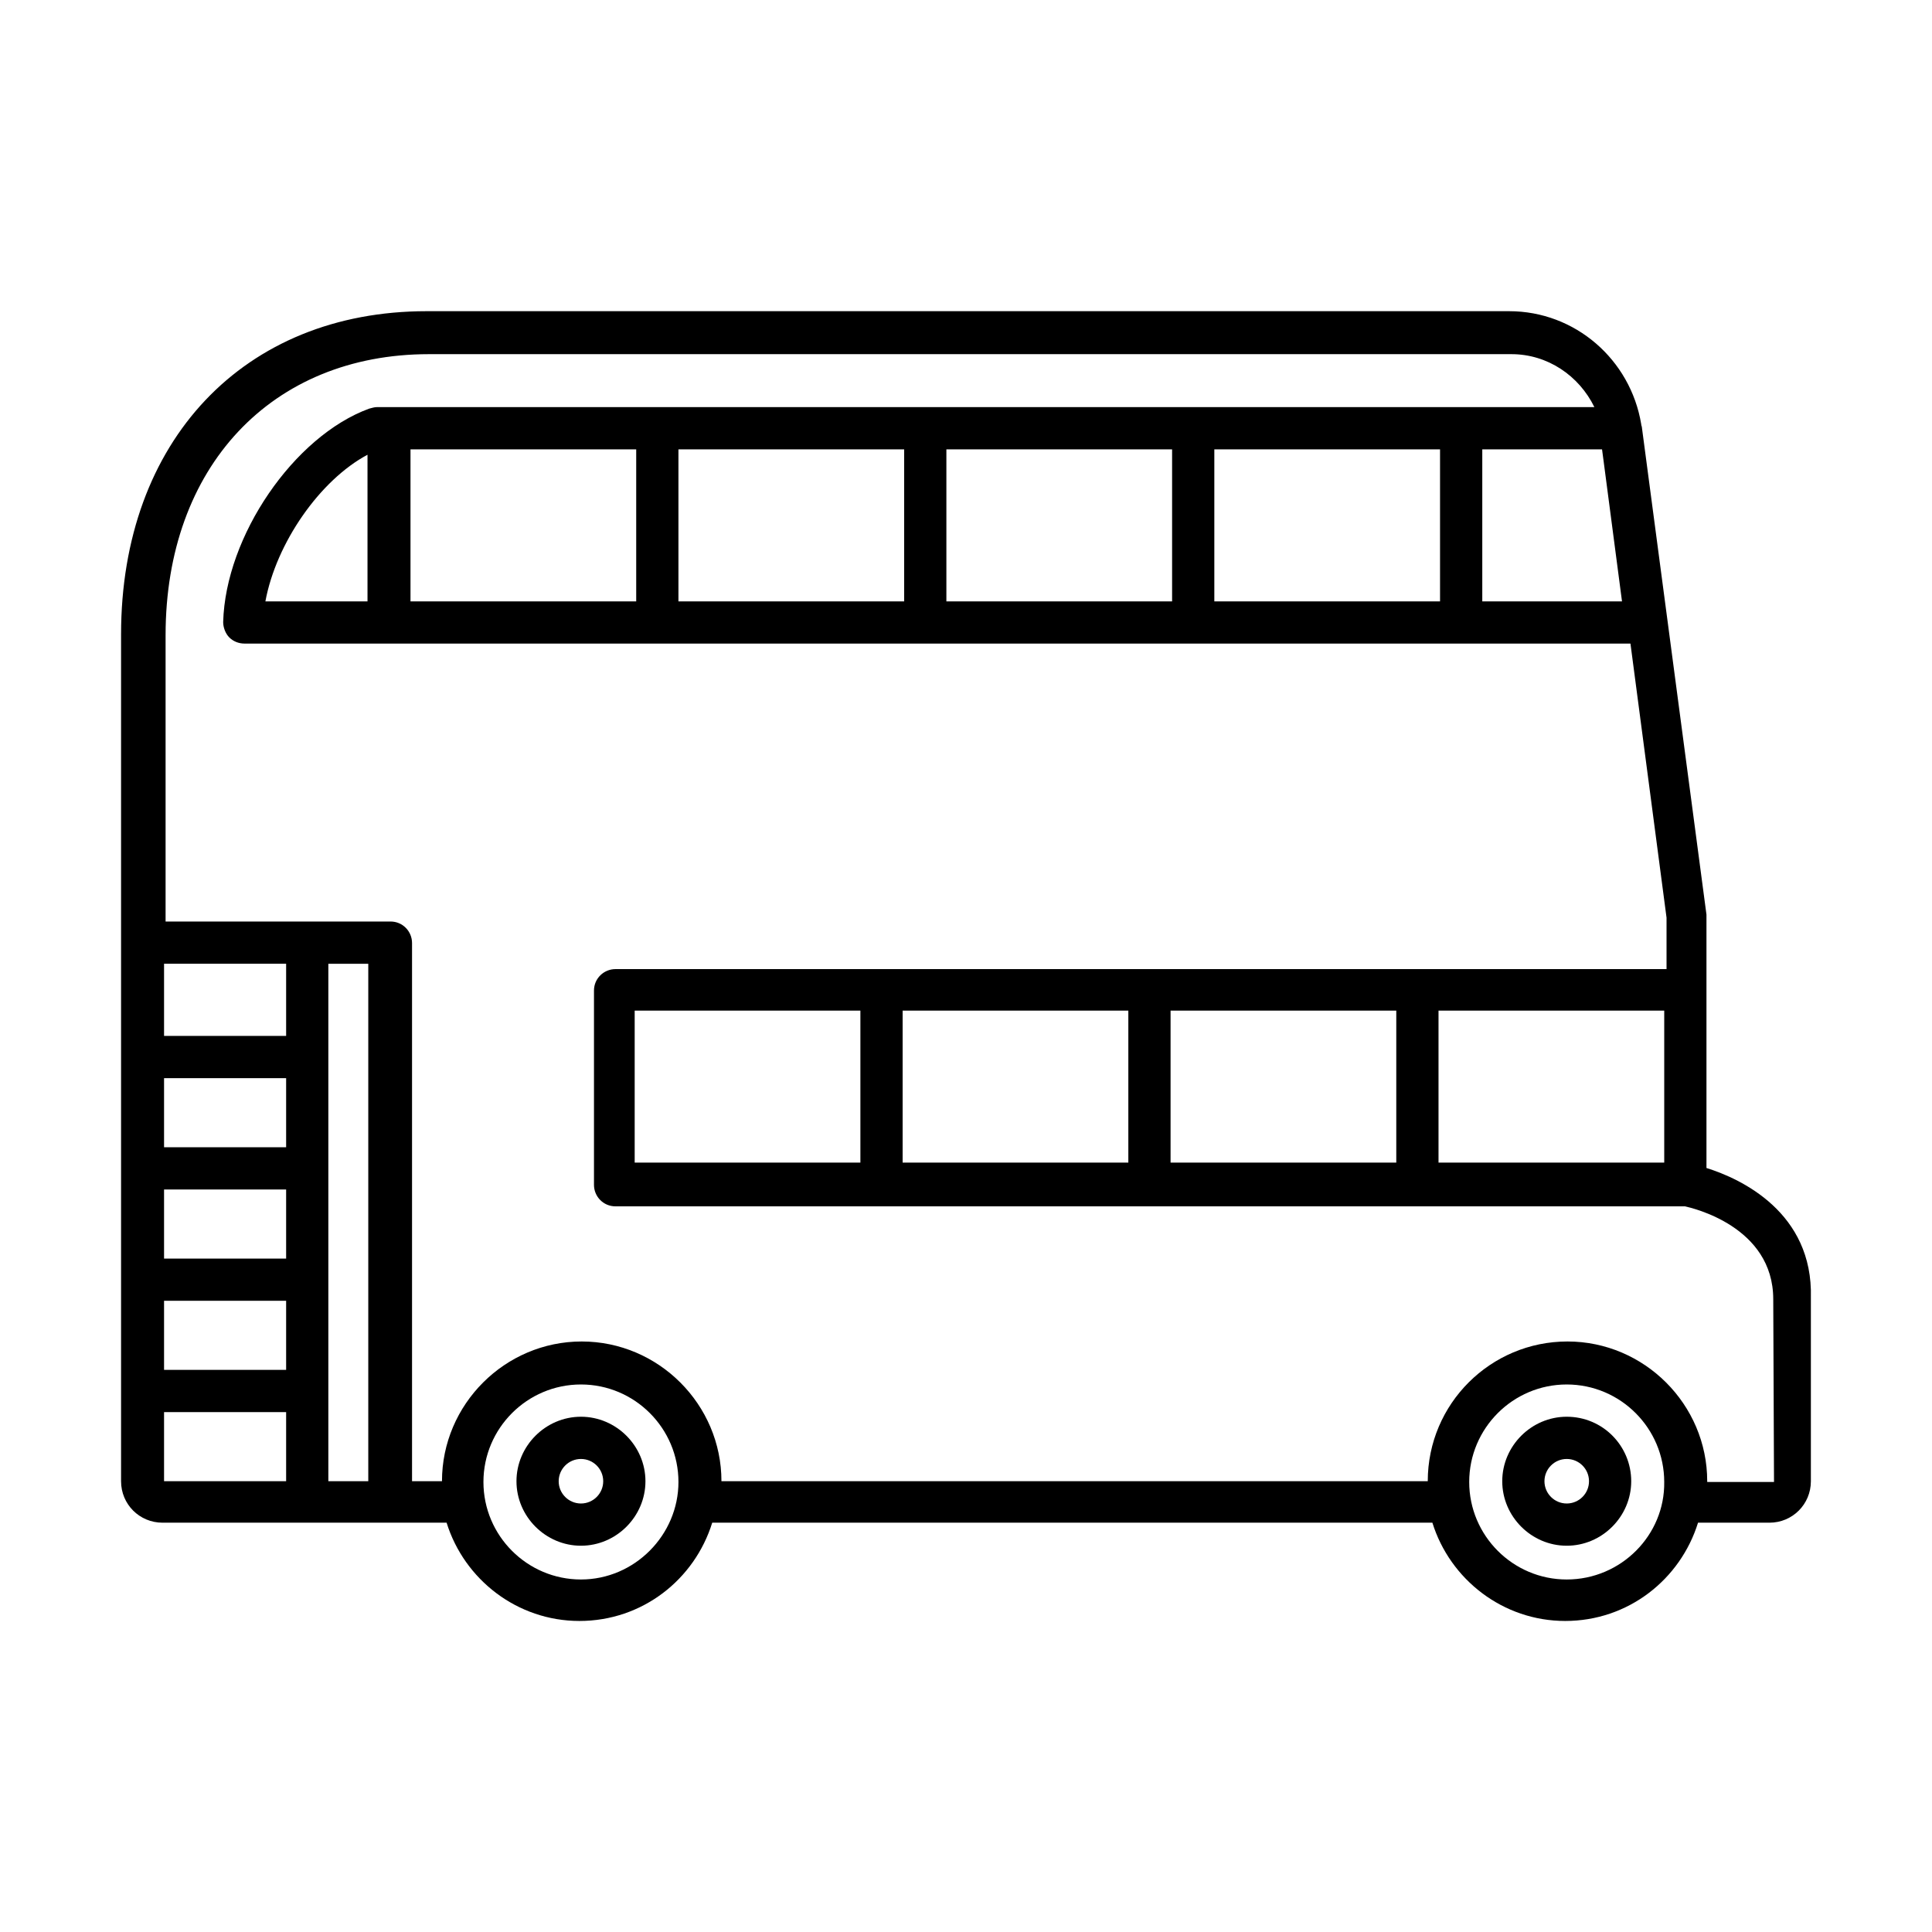 <?xml version="1.0" encoding="UTF-8"?>
<!-- Uploaded to: ICON Repo, www.iconrepo.com, Generator: ICON Repo Mixer Tools -->
<svg fill="#000000" width="800px" height="800px" version="1.1" viewBox="144 144 512 512" xmlns="http://www.w3.org/2000/svg">
 <g>
  <path d="m596.23 453.53v-47.203-0.203-19.738l-17.094-128.99c0-0.406-0.203-0.609-0.203-1.016-2.848-17.094-17.496-29.91-34.992-29.91h-286.88c-48.422 0-80.977 34.383-80.977 85.656v224.42c0 6.102 4.883 10.984 10.988 10.984h75.281c4.68 15.059 18.719 26.043 35.199 26.043 16.684 0 30.52-10.984 35.195-26.043h190.85c4.68 15.059 18.719 26.043 35.199 26.043 16.684 0 30.52-10.984 35.199-26.043h18.922c6.102 0 10.984-4.883 10.984-10.984v-48.629c0.613-22.582-18.512-31.535-27.668-34.383zm-71.008-41.711h59.816v40.285h-59.816zm48.625-108.45h-37.027v-40.285h31.738l0.406 3.055zm-332.25 233.17h-10.582v-137.13h10.582zm-21.77-59.004h-32.352v-18.312h32.352zm0-29.504h-32.352v-18.309h32.352zm-32.352 40.695h32.352v18.309h-32.352zm32.352-70.195h-32.352v-19.125h32.352zm-32.352 99.695h32.352v18.312h-32.352zm110.48 44.355c-14.242 0-25.84-11.598-25.84-25.84 0-14.242 11.598-25.84 25.84-25.84 14.242 0 25.84 11.598 25.84 25.84 0 14.039-11.598 25.84-25.84 25.84zm261.24 0c-14.242 0-25.84-11.598-25.84-25.84 0-14.242 11.598-25.84 25.84-25.84 14.242 0 25.84 11.598 25.84 25.84 0.203 14.039-11.395 25.84-25.84 25.84zm37.234-26.043c0-20.348-16.684-37.031-37.031-37.031s-37.027 16.48-37.027 37.031h-187.18c0-20.348-16.688-37.031-37.031-37.031-20.348 0-37.031 16.684-37.031 37.031h-7.934v-142.63c0-3.051-2.441-5.695-5.695-5.695h-59.617v-75.891c0-44.559 28.078-74.465 69.789-74.465h286.88c9.562 0 17.902 5.695 21.973 14.035h-322.69c-0.609 0-1.223 0.207-2.035 0.41-19.938 7.324-38.047 33.773-38.656 56.562 0 1.422 0.609 3.051 1.625 4.066 1.02 1.02 2.445 1.629 4.07 1.629h367.25l9.562 72.637v13.629h-278.54c-3.055 0-5.699 2.441-5.699 5.699v51.477c0 3.051 2.441 5.695 5.699 5.695h283.42c1.832 0.406 23.398 5.289 23.398 24.617l0.203 48.426h-17.699zm-130.62-273.45h59.816v40.285h-59.816zm-71.008 0h59.816v40.285h-59.816zm-71.008 0h59.816v40.285h-59.816zm-71.008 0h59.816v40.285h-59.816zm-38.453 40.285c2.848-15.461 14.445-32.145 27.059-38.859v38.859zm239.88 108.45h59.816v40.285h-59.816zm-71.008 0h59.816v40.285h-59.816zm-71.008 40.285v-40.285h59.816v40.285z"/>
  <path d="m559.2 519.45c-9.359 0-17.09 7.734-17.09 17.094 0 9.359 7.731 17.09 17.09 17.09s17.09-7.731 17.09-17.09c0-9.359-7.527-17.094-17.09-17.094zm0 22.992c-3.254 0-5.902-2.644-5.902-5.898 0-3.258 2.648-5.902 5.902-5.902 3.254 0 5.902 2.644 5.902 5.902 0 3.254-2.648 5.898-5.902 5.898z"/>
  <path d="m297.96 519.45c-9.359 0-17.09 7.734-17.09 17.094 0 9.359 7.731 17.09 17.09 17.09s17.09-7.731 17.09-17.09c0-9.359-7.731-17.094-17.09-17.094zm0 22.992c-3.254 0-5.902-2.644-5.902-5.898 0-3.258 2.648-5.902 5.902-5.902 3.254 0 5.898 2.644 5.898 5.902 0 3.254-2.644 5.898-5.898 5.898z"/>
 </g>
</svg>